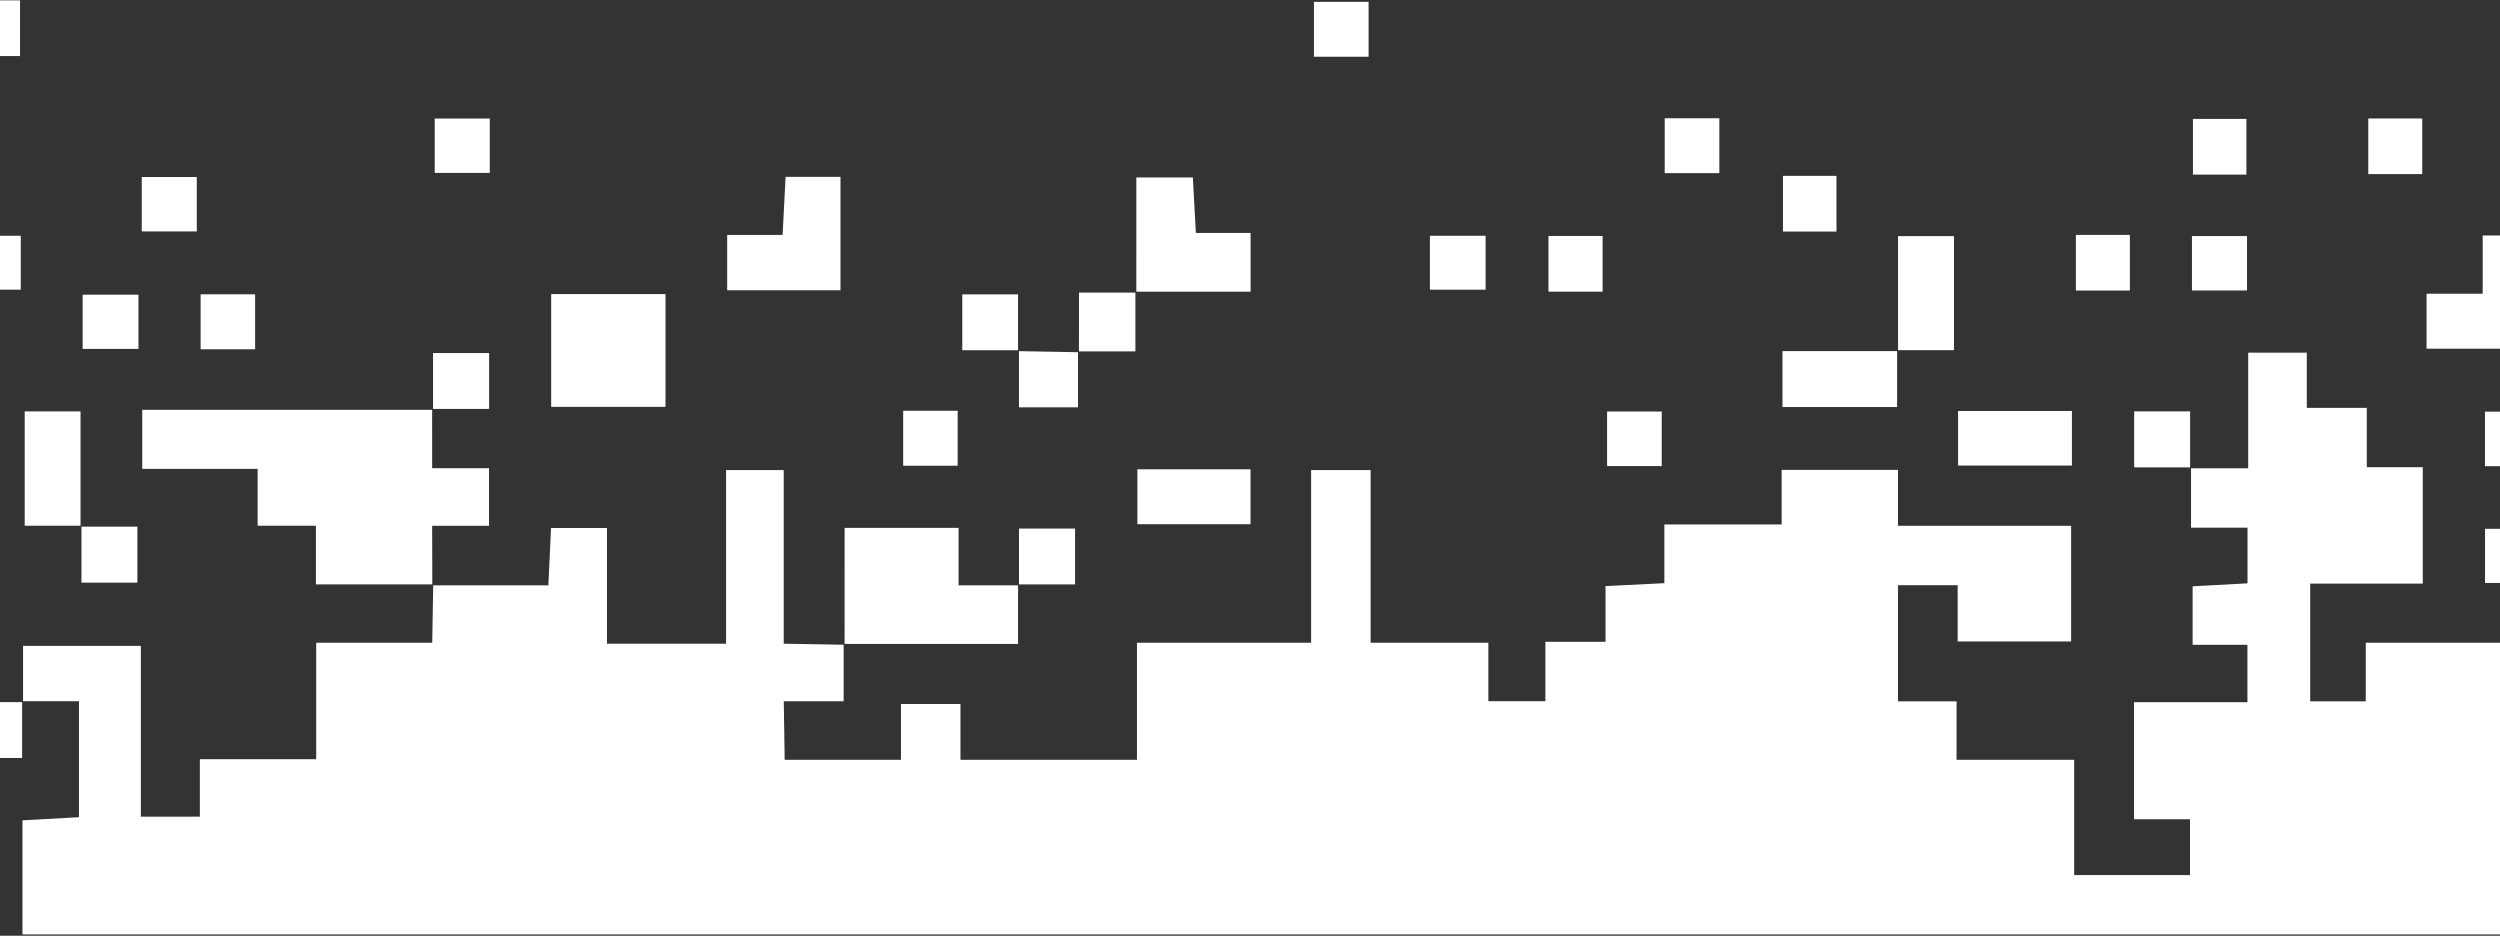 <svg width="1440" height="539" viewBox="0 0 1440 539" fill="none" xmlns="http://www.w3.org/2000/svg">
<rect x="0" y="0" width="1440" height="539" fill="#333333" stroke="none"/>
<path d="M1328.71 234.917H1363.28V269.098H1395.52V336.172H1330.68V403.96H1362.68V370.234H1440V538.202H12.938V472.519C25.018 471.844 35.227 471.281 45.485 470.707V403.893H13.276V372.008H81.141V470.392H115.115V437.302H182.134V370.234H248.961C249.153 359.201 249.342 348.167 249.53 337.134H315.861C316.403 325.489 316.876 315.257 317.39 304.119H349.61V370.809H418.219V270.771H451.427V370.776C462.917 370.967 474.42 371.166 485.937 371.372V403.937H451.46C451.629 415.166 451.799 426.396 451.968 437.629H518.953V405.498H553.227V437.629H654.879V370.234H755.201V270.765H789.475V370.234H857.3V403.909H890.135V369.672H924.786V337.596C936.28 337.028 946.528 336.515 958.671 335.912V302.091H1026.23V270.641H1093.25V302.863H1192.97V369.502H1127.62V337.083H1093.25V403.96H1126.98V437.634H1194.72V504.055H1261.43V471.878H1229.2V404.483H1294.52V371.411H1262.96V337.708C1273.27 337.151 1283.51 336.594 1294.57 335.997V303.922H1262.04V269.734H1294.97V203.123H1328.71V234.917Z" fill="white"/>
<path d="M0 404.427H12.746V436.587H0V404.427Z" fill="white"/>
<path d="M552.138 337.162H586.405V370.91H486.484C486.507 348.92 486.507 326.908 486.507 304.034H552.138V337.162Z" fill="white"/>
<path d="M619.241 336.622H586.936V304.456H619.241V336.622Z" fill="white"/>
<path d="M248.921 269.683H281.678V302.879H248.921C248.951 314.123 248.98 325.367 249.006 336.61H181.965V302.84H148.396V270.056H81.936V236.059H248.904C248.912 247.269 248.917 258.477 248.921 269.683Z" fill="white"/>
<path d="M1440 335.783H1431.38V304.592H1440V335.783Z" fill="white"/>
<path d="M79.133 335.608H46.924V303.347H79.133V335.608Z" fill="white"/>
<path d="M46.388 302.818C36.078 302.812 25.757 302.812 14.224 302.812V236.96H46.388V302.818Z" fill="white"/>
<path d="M720.308 301.939H655.127V270.314H720.308V301.939Z" fill="white"/>
<path d="M1261.5 269.206H1229.29V236.95H1261.5V269.206Z" fill="white"/>
<path d="M1440 268.524H1431.34V237.102H1440V268.524Z" fill="white"/>
<path d="M957.153 268.456H925.684V237.035H957.153V268.456Z" fill="white"/>
<path d="M551.613 268.259H520.233V236.595H551.613V268.259Z" fill="white"/>
<path d="M1193.42 268.163H1127.85V236.73H1193.42V268.163Z" fill="white"/>
<path d="M281.739 235.531H249.435V203.365H281.739V235.531Z" fill="white"/>
<path d="M620.933 202.869V234.606H586.919V202.267C598.259 202.469 609.597 202.67 620.933 202.869Z" fill="white"/>
<path d="M1092.74 234.444H1026.71V202.234H1092.74V234.444Z" fill="white"/>
<path d="M383.325 234.354H317.485V169.392H383.325V234.354Z" fill="white"/>
<path d="M653.988 202.419H621.463C621.508 191.748 621.508 181.02 621.508 168.547H653.988V202.419Z" fill="white"/>
<path d="M586.389 201.732H554.27V169.561H586.389V201.732Z" fill="white"/>
<path d="M1125.5 201.704H1093.27V136.015H1125.5V201.704Z" fill="white"/>
<path d="M146.947 201.191H115.561V169.521H146.947V201.191Z" fill="white"/>
<path d="M79.748 200.972H47.617V169.736H79.748V200.972Z" fill="white"/>
<path d="M1440 200.848H1397.7V169.189H1430.03V135.639H1440V200.848Z" fill="white"/>
<path d="M688.814 134.174H720.347V168.018H654.519C654.524 146.501 654.524 124.978 654.524 102.217H687.077C687.635 112.499 688.188 122.726 688.814 134.174Z" fill="white"/>
<path d="M923.101 167.995H891.906V135.915H923.101V167.995Z" fill="white"/>
<path d="M1226.8 167.336H1195.71V135.306H1226.8V167.336Z" fill="white"/>
<path d="M1294.28 167.314H1262.56V135.982H1294.28V167.314Z" fill="white"/>
<path d="M484.115 167.196H418.862V135.329H450.778C451.404 123.194 451.928 112.939 452.498 101.857H484.115V167.196Z" fill="white"/>
<path d="M855.709 166.847H823.63V135.808H855.709V166.847Z" fill="white"/>
<path d="M0 135.796H11.968V166.841H0V135.796Z" fill="white"/>
<path d="M1057.8 133.381H1026.99V101.293H1057.8V133.381Z" fill="white"/>
<path d="M113.355 133.296H81.648V101.964H113.355V133.296Z" fill="white"/>
<path d="M1293.93 100.579H1263.13V68.493H1293.93V100.579Z" fill="white"/>
<path d="M1395.21 100.274H1364.13V68.244H1395.21V100.274Z" fill="white"/>
<path d="M990.339 99.728H958.868V68.12H990.339V99.728Z" fill="white"/>
<path d="M282.106 99.599H250.399V68.272H282.106V99.599Z" fill="white"/>
<path d="M788.308 32.672H756.837V1.064H788.308V32.672Z" fill="white"/>
<path d="M0 0.202H11.551V32.289H0V0.202Z" fill="white"/>
</svg>
